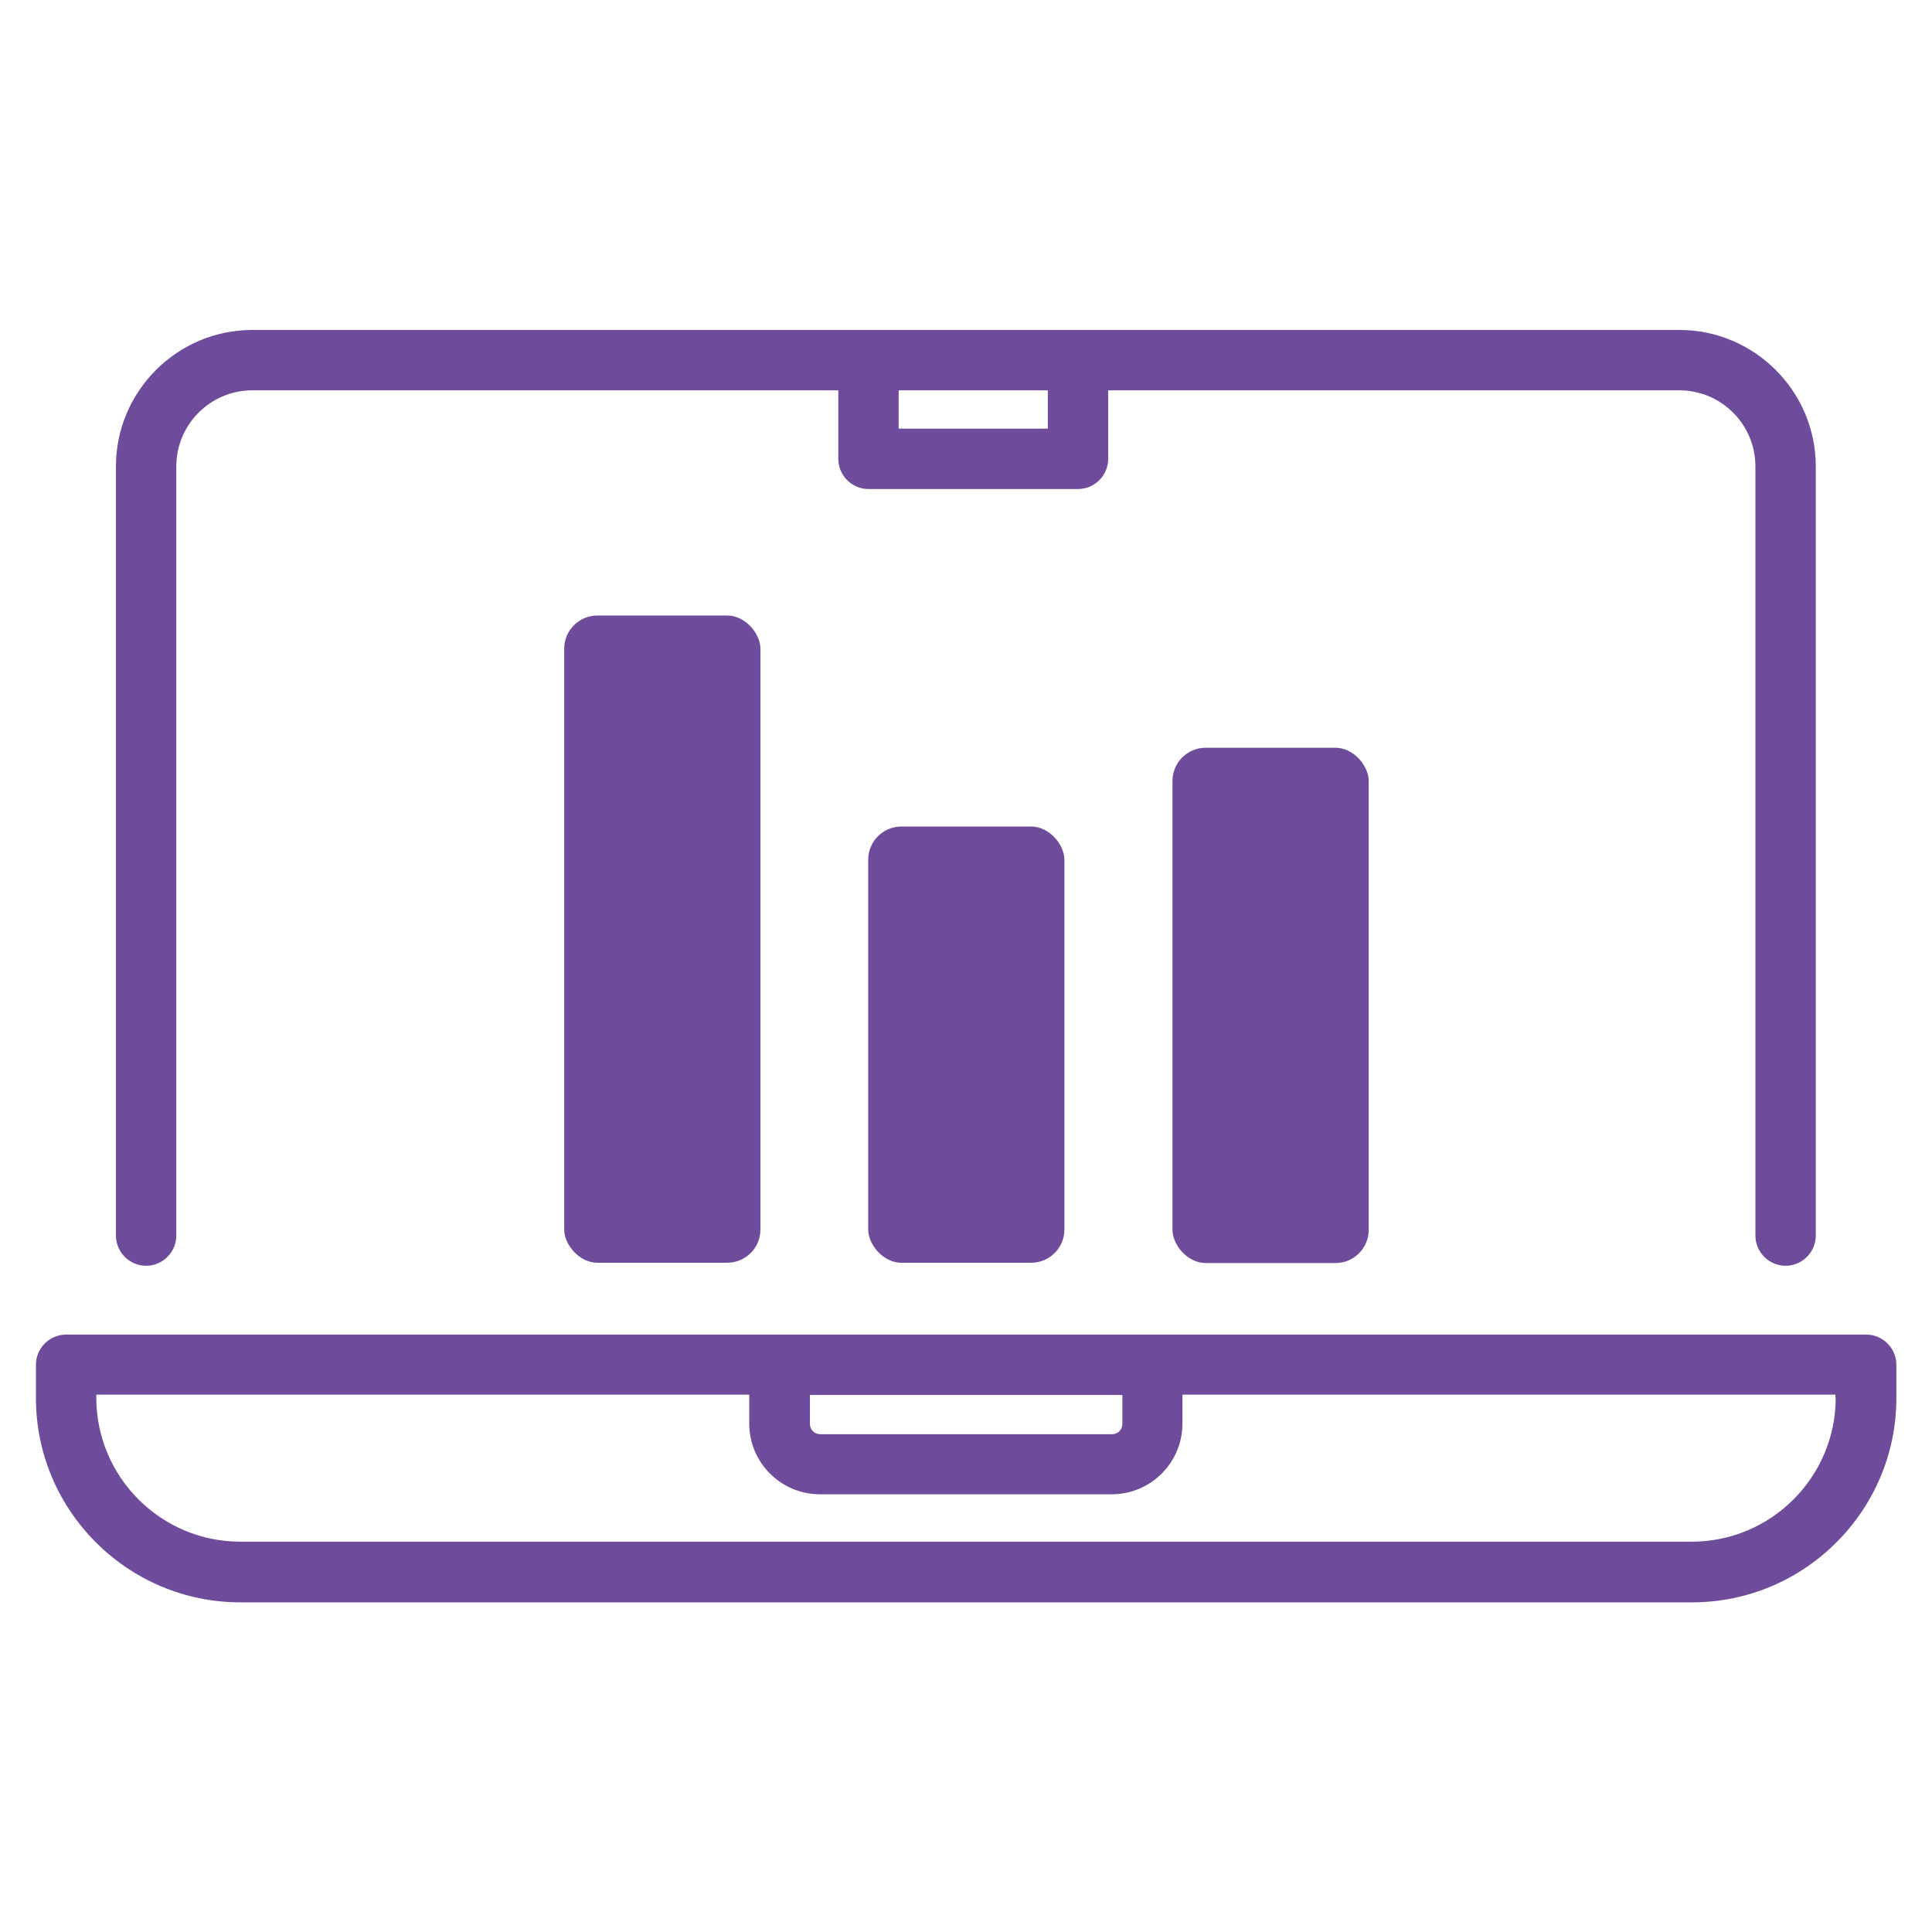 <?xml version="1.0" encoding="UTF-8"?><svg id="tssos-icon" xmlns="http://www.w3.org/2000/svg" viewBox="0 0 64 64"><defs><style>.cls-1{fill:#6f4b9b;}</style></defs><path class="cls-1" d="M4.84,41.93c.55,0,1-.45,1-1V15.45c0-1.39,1.13-2.52,2.52-2.52h19.41v2.27c0,.55.45,1,1,1h6.94c.55,0,1-.45,1-1v-2.27h18.92c1.39,0,2.52,1.13,2.52,2.52v25.48c0,.55.45,1,1,1s1-.45,1-1V15.45c0-2.49-2.03-4.52-4.52-4.52H8.36c-2.49,0-4.52,2.03-4.52,4.52v25.48c0,.55.45,1,1,1ZM34.71,12.93v1.27h-4.94v-1.27h4.94Z"/><path class="cls-1" d="M61.81,44.21H2.19c-.55,0-1,.45-1,1v1.1c0,3.73,3.04,6.77,6.77,6.77h48.09c3.73,0,6.77-3.04,6.77-6.77v-1.1c0-.55-.45-1-1-1ZM26.82,46.21h10.36v.96c0,.19-.15.34-.34.34h-9.67c-.19,0-.34-.15-.34-.34v-.96ZM60.81,46.3c0,2.63-2.14,4.77-4.77,4.77H7.96c-2.63,0-4.77-2.14-4.77-4.77v-.1h21.63v.96c0,1.29,1.05,2.34,2.34,2.34h9.67c1.29,0,2.34-1.05,2.34-2.34v-.96h21.63v.1Z"/><rect class="cls-1" x="28.76" y="27.38" width="6.5" height="14.45" rx="1.1" ry="1.1"/><rect class="cls-1" x="18.69" y="20.39" width="6.5" height="21.44" rx="1.1" ry="1.1"/><rect class="cls-1" x="38.84" y="24.77" width="6.5" height="17.07" rx="1.1" ry="1.1"/></svg>